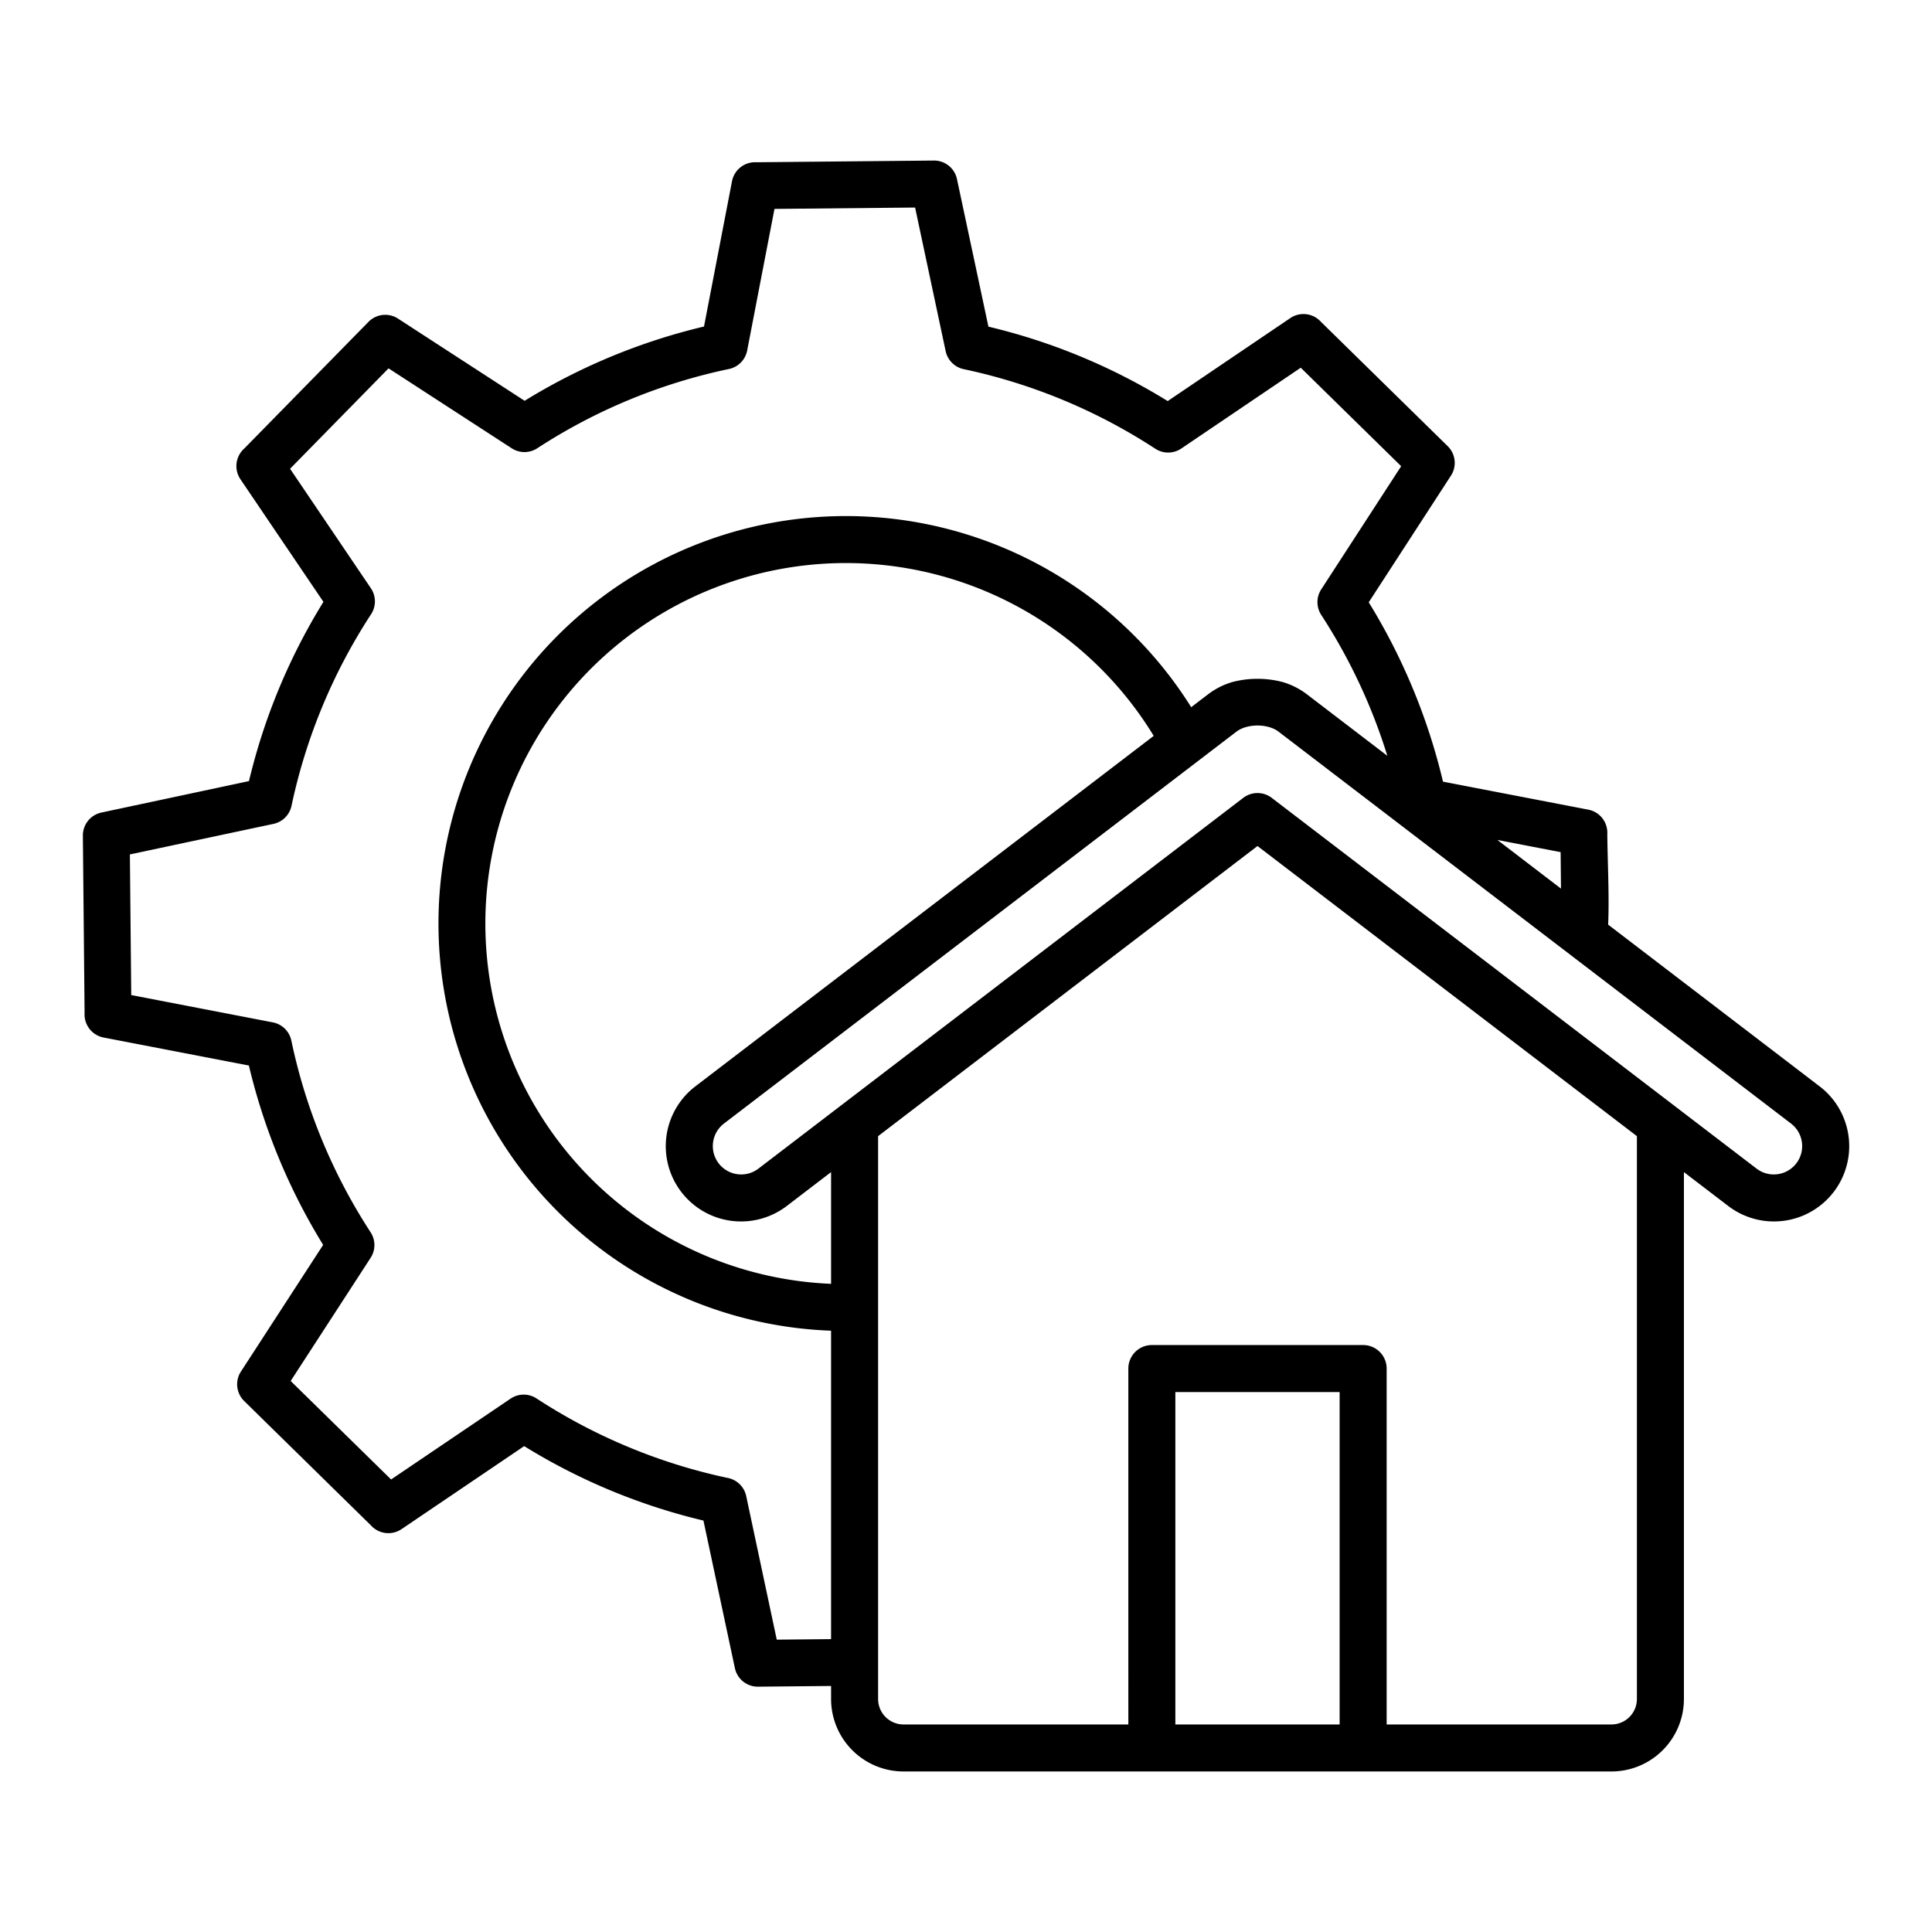 <svg xmlns="http://www.w3.org/2000/svg" id="Layer_1" viewBox="0 0 512 512" data-name="Layer 1"><path d="m200.957 309.721 128.52-98.281a6.218 6.218 0 0 1 7.641.075l128.424 98.206a7.517 7.517 0 0 0 9.139-11.937l-135.847-103.884c-2.88-2.2-8.361-2.147-11.17 0l-135.846 103.884a7.517 7.517 0 0 0 9.139 11.937zm154.059 147.279v-88.087h-43.534v88.087zm-55.994 0h-59.6a6.751 6.751 0 0 1 -6.715-6.716v-149.192l100.544-76.887 100.545 76.887v149.191a6.751 6.751 0 0 1 -6.718 6.717h-59.6v-94.317a6.23 6.23 0 0 0 -6.23-6.23h-55.996a6.231 6.231 0 0 0 -6.23 6.23zm6.726-261.987-121.474 92.887a19.948 19.948 0 0 0 24.226 31.7l11.744-8.981v29.608a95.546 95.546 0 1 1 85.5-145.216zm61.916 5.287-21.286-16.277a19.827 19.827 0 0 0 -6.43-3.266 26.31 26.31 0 0 0 -13.4 0 19.841 19.841 0 0 0 -6.431 3.266l-4.436 3.392a107.978 107.978 0 1 0 -95.439 165.234v81.735l-14.394.14-8.093-38.041a6.221 6.221 0 0 0 -5.067-4.847 149.7 149.7 0 0 1 -50.518-21.042 6.212 6.212 0 0 0 -6.856.058l-31.669 21.423-26.613-26.1 21.187-32.638a6.212 6.212 0 0 0 -.07-6.873 149.091 149.091 0 0 1 -20.937-50.687 6.214 6.214 0 0 0 -4.916-4.839l-37.516-7.238-.36-37.268 38.043-8.093a6.221 6.221 0 0 0 4.819-4.915 149.577 149.577 0 0 1 21.07-50.666 6.21 6.21 0 0 0 -.058-6.856l-21.424-31.673 26.1-26.613 32.636 21.184a6.21 6.21 0 0 0 6.873-.07 149.077 149.077 0 0 1 50.692-20.938 6.216 6.216 0 0 0 4.84-4.917l7.232-37.513 37.268-.362 8.093 38.04a6.222 6.222 0 0 0 5.067 4.847 149.656 149.656 0 0 1 50.518 21.043 6.212 6.212 0 0 0 6.856-.059l31.669-21.422 26.613 26.1-21.187 32.643a6.212 6.212 0 0 0 .07 6.873 149.777 149.777 0 0 1 12.8 24.336q2.607 6.306 4.65 12.9zm46.011 35.185-16.856-12.89 16.763 3.23zm-193.43 211.315-19.373.187a6.207 6.207 0 0 1 -6.12-4.918l-8.333-39.105a161.206 161.206 0 0 1 -47.508-19.726l-32.5 22a6.224 6.224 0 0 1 -8.1-.985l-33.606-32.974a6.216 6.216 0 0 1 -.749-7.971l21.682-33.4a161.832 161.832 0 0 1 -19.681-47.533l-38.5-7.419a6.22 6.22 0 0 1 -5.041-6.458l-.454-47.043a6.207 6.207 0 0 1 4.918-6.121l39.1-8.334a161.523 161.523 0 0 1 19.732-47.5l-22-32.5a6.225 6.225 0 0 1 .984-8.1l32.969-33.614a6.213 6.213 0 0 1 7.97-.748l33.395 21.678a161.824 161.824 0 0 1 47.54-19.684l7.418-38.5a6.221 6.221 0 0 1 6.458-5.032l47.044-.453a6.207 6.207 0 0 1 6.12 4.918l8.333 39.1a161.176 161.176 0 0 1 47.508 19.726l32.5-22a6.224 6.224 0 0 1 8.1.985l33.611 32.968a6.213 6.213 0 0 1 .748 7.97l-21.681 33.4a161.832 161.832 0 0 1 19.681 47.533l38.5 7.419a6.22 6.22 0 0 1 5.041 6.458c.074 7.678.561 16.468.222 24.011l56.052 42.865a19.948 19.948 0 0 1 -24.225 31.7l-11.744-8.981v139.664a19.214 19.214 0 0 1 -19.176 19.175h-187.66a19.214 19.214 0 0 1 -19.175-19.175z" fill-rule="evenodd"></path></svg>